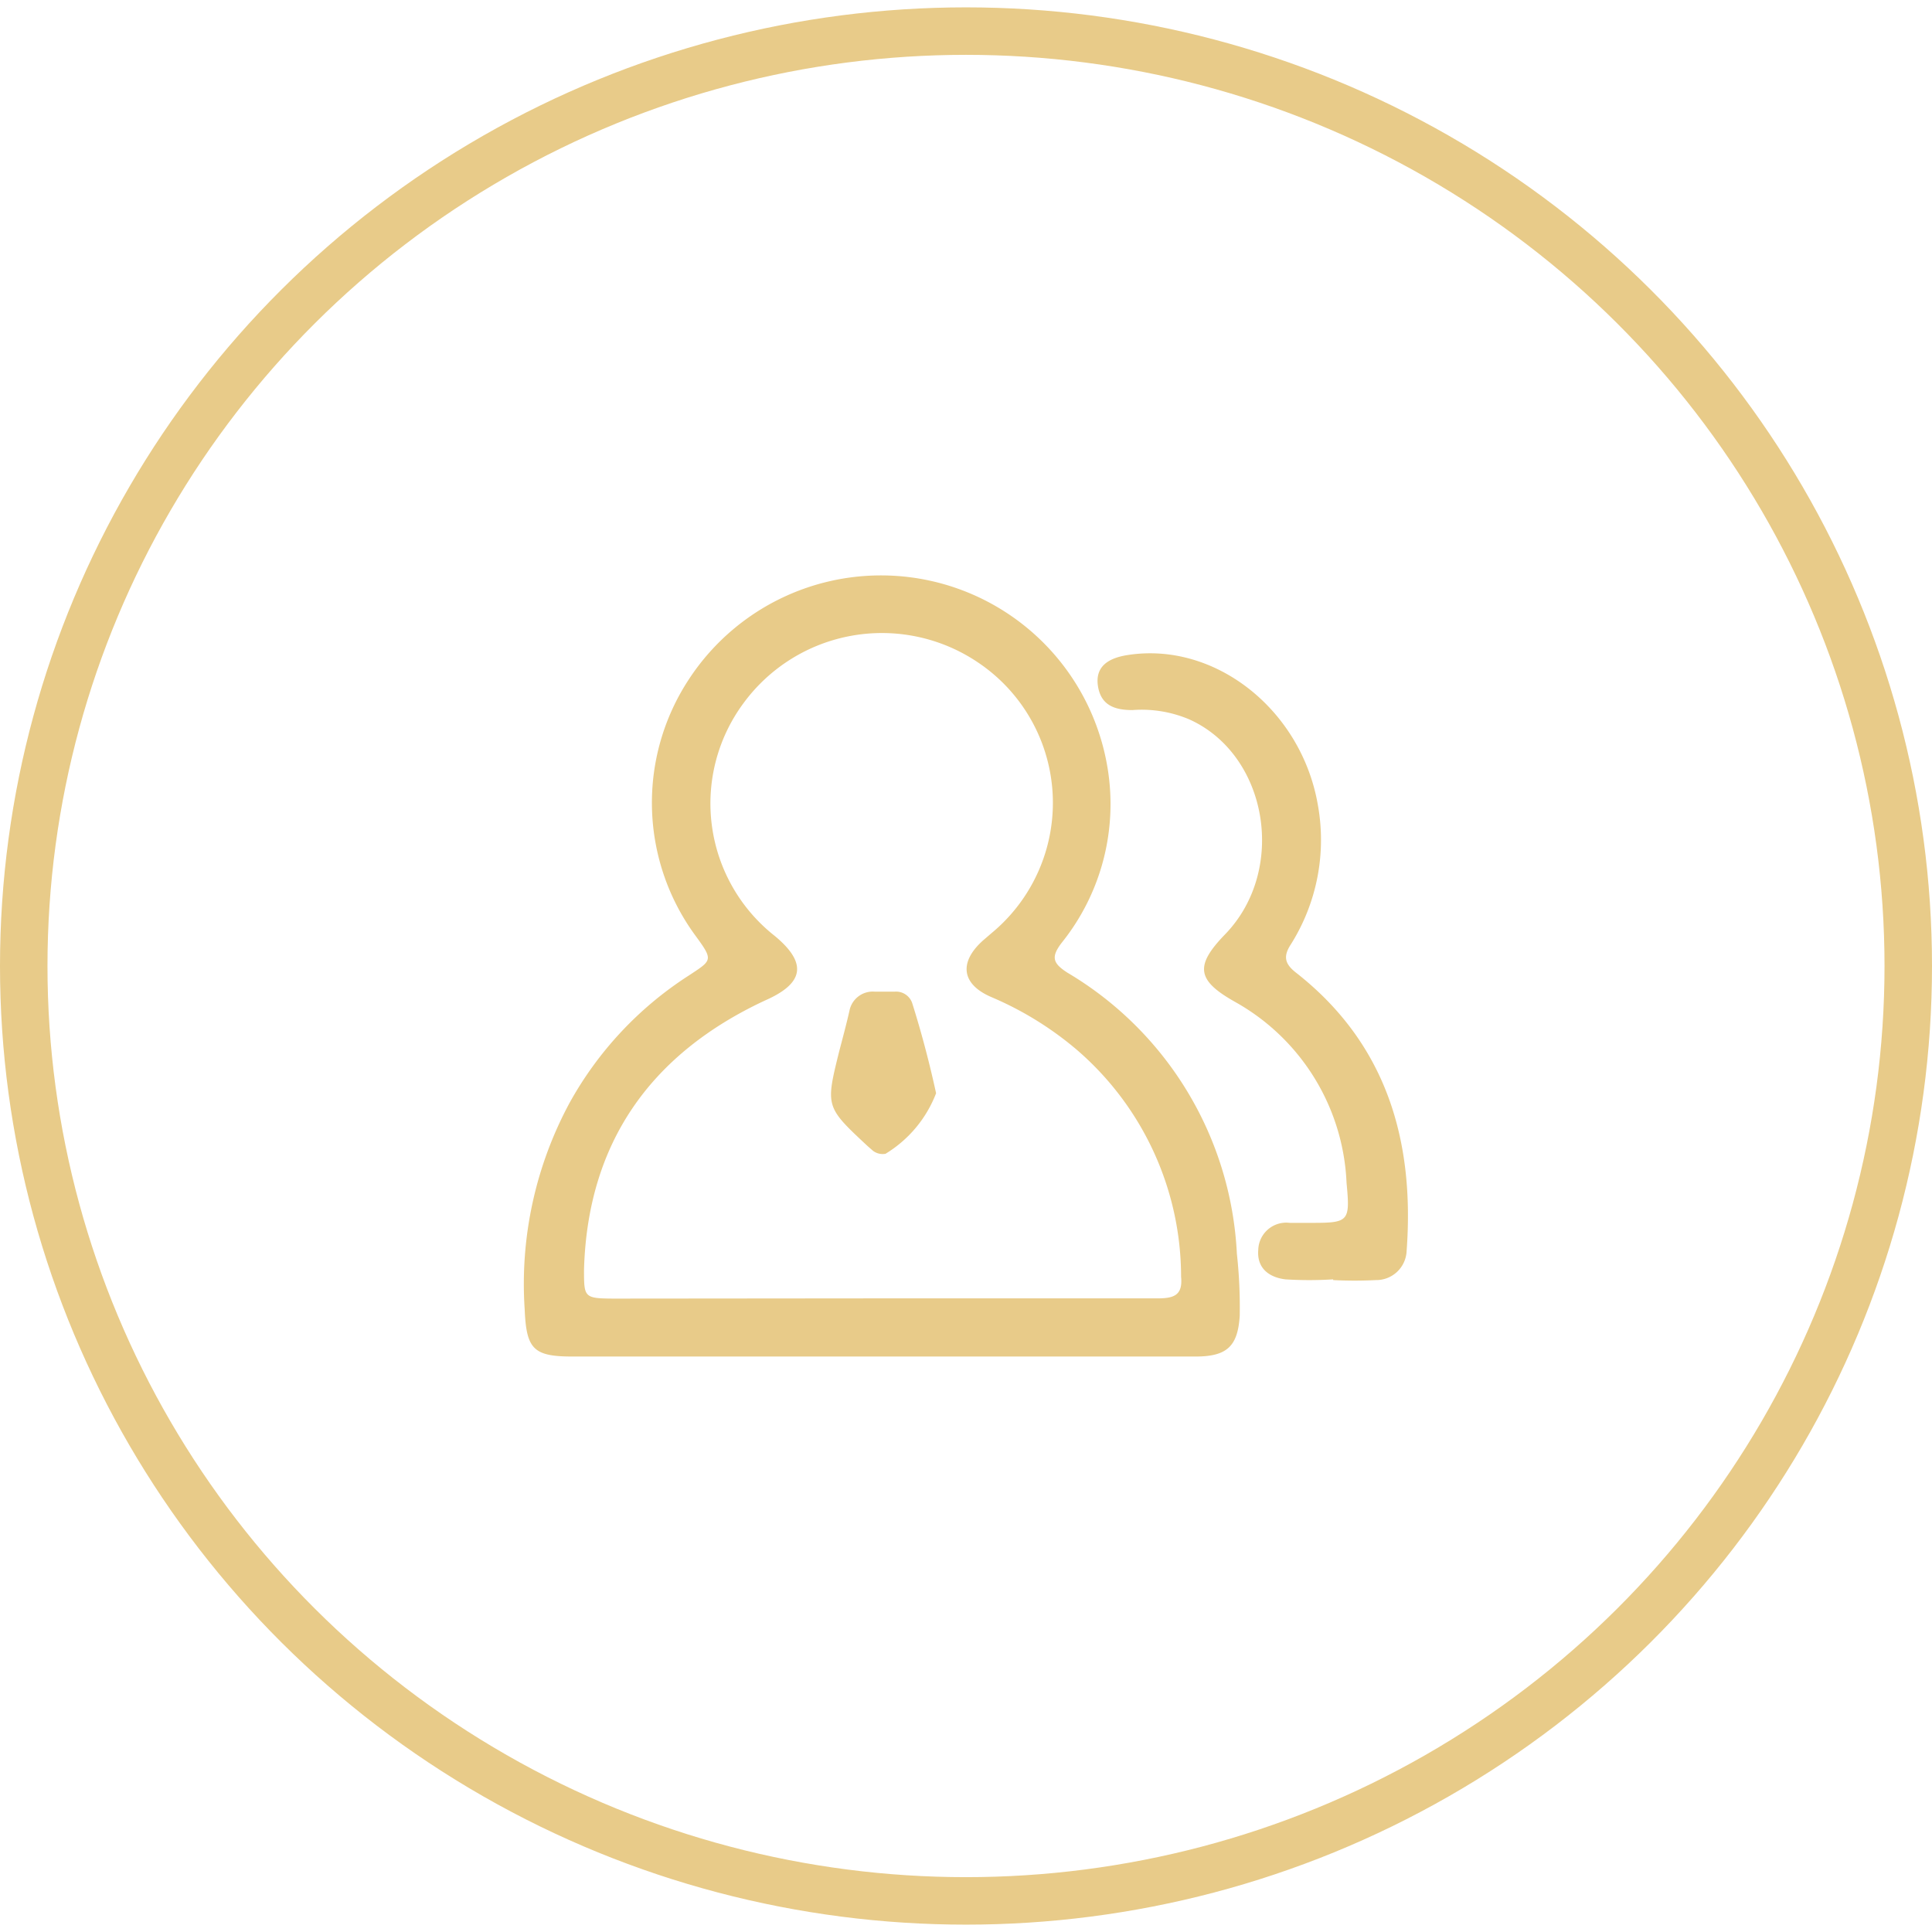 <svg xmlns="http://www.w3.org/2000/svg" viewBox="0 0 81.38 81.38">
  <defs>
    <style>
      .a {
        fill: none;
        stroke: #e8cb89;
        stroke-miterlimit: 10;
        stroke-width: 2px;
      }

      .b {
        fill: #e8cb89;
      }
    </style>
  </defs>
  <ellipse class="a" cx="40.69" cy="40.69" rx="39.69" ry="39.38"/>
  <g>
    <path class="b" d="M37.17,57.14H24.1c-1.65,0-1.93-.33-2-2A16.06,16.06,0,0,1,24,46.44a15,15,0,0,1,5-5.34c1-.66,1.06-.64.3-1.68A9.46,9.46,0,0,1,29,28.64a9.67,9.67,0,0,1,17.65,3.69,9.33,9.33,0,0,1-1.92,7.37c-.47.61-.39.87.23,1.27a14.59,14.59,0,0,1,7.14,11.84,20.64,20.64,0,0,1,.12,2.61c-.08,1.28-.53,1.71-1.82,1.72Zm0-2.45H48.75c.67,0,1.08-.11,1-.91a12.63,12.63,0,0,0-4.38-9.55A14,14,0,0,0,41.76,42c-1.26-.54-1.38-1.46-.36-2.38l.36-.31a7.12,7.12,0,0,0-.57-11.41,7.23,7.23,0,0,0-9.88,1.73,7.1,7.1,0,0,0,1.32,9.79c1.39,1.15,1.24,2-.4,2.72-4.83,2.25-7.48,6-7.63,11.34,0,1.16,0,1.21,1.21,1.22Z"/>
    <path class="b" d="M56.15,53.89a16.17,16.17,0,0,1-2,0c-.68-.08-1.21-.46-1.15-1.23a1.18,1.18,0,0,1,1.33-1.15h.75c1.73,0,1.8,0,1.64-1.68a9.18,9.18,0,0,0-4.7-7.63c-1.6-.9-1.71-1.51-.42-2.84,2.63-2.71,1.81-7.57-1.51-9.06a5.13,5.13,0,0,0-2.39-.39c-.73,0-1.32-.19-1.45-1s.4-1.19,1.26-1.32c3.69-.57,7.31,2.32,8,6.31a8.26,8.26,0,0,1-1.15,5.9c-.32.5-.23.81.23,1.17,3.83,3,5,7.1,4.66,11.72a1.28,1.28,0,0,1-1.3,1.23,17.8,17.8,0,0,1-1.79,0Z"/>
    <path class="b" d="M39.43,46.05A5.14,5.14,0,0,1,37.3,48.6a.68.68,0,0,1-.52-.12l-.23-.2c-1.78-1.66-1.78-1.66-1.2-4,.15-.57.3-1.13.43-1.7a1,1,0,0,1,1.06-.81h.85a.72.72,0,0,1,.73.47C38.83,43.54,39.17,44.85,39.43,46.05Z"/>
  </g>
</svg>
